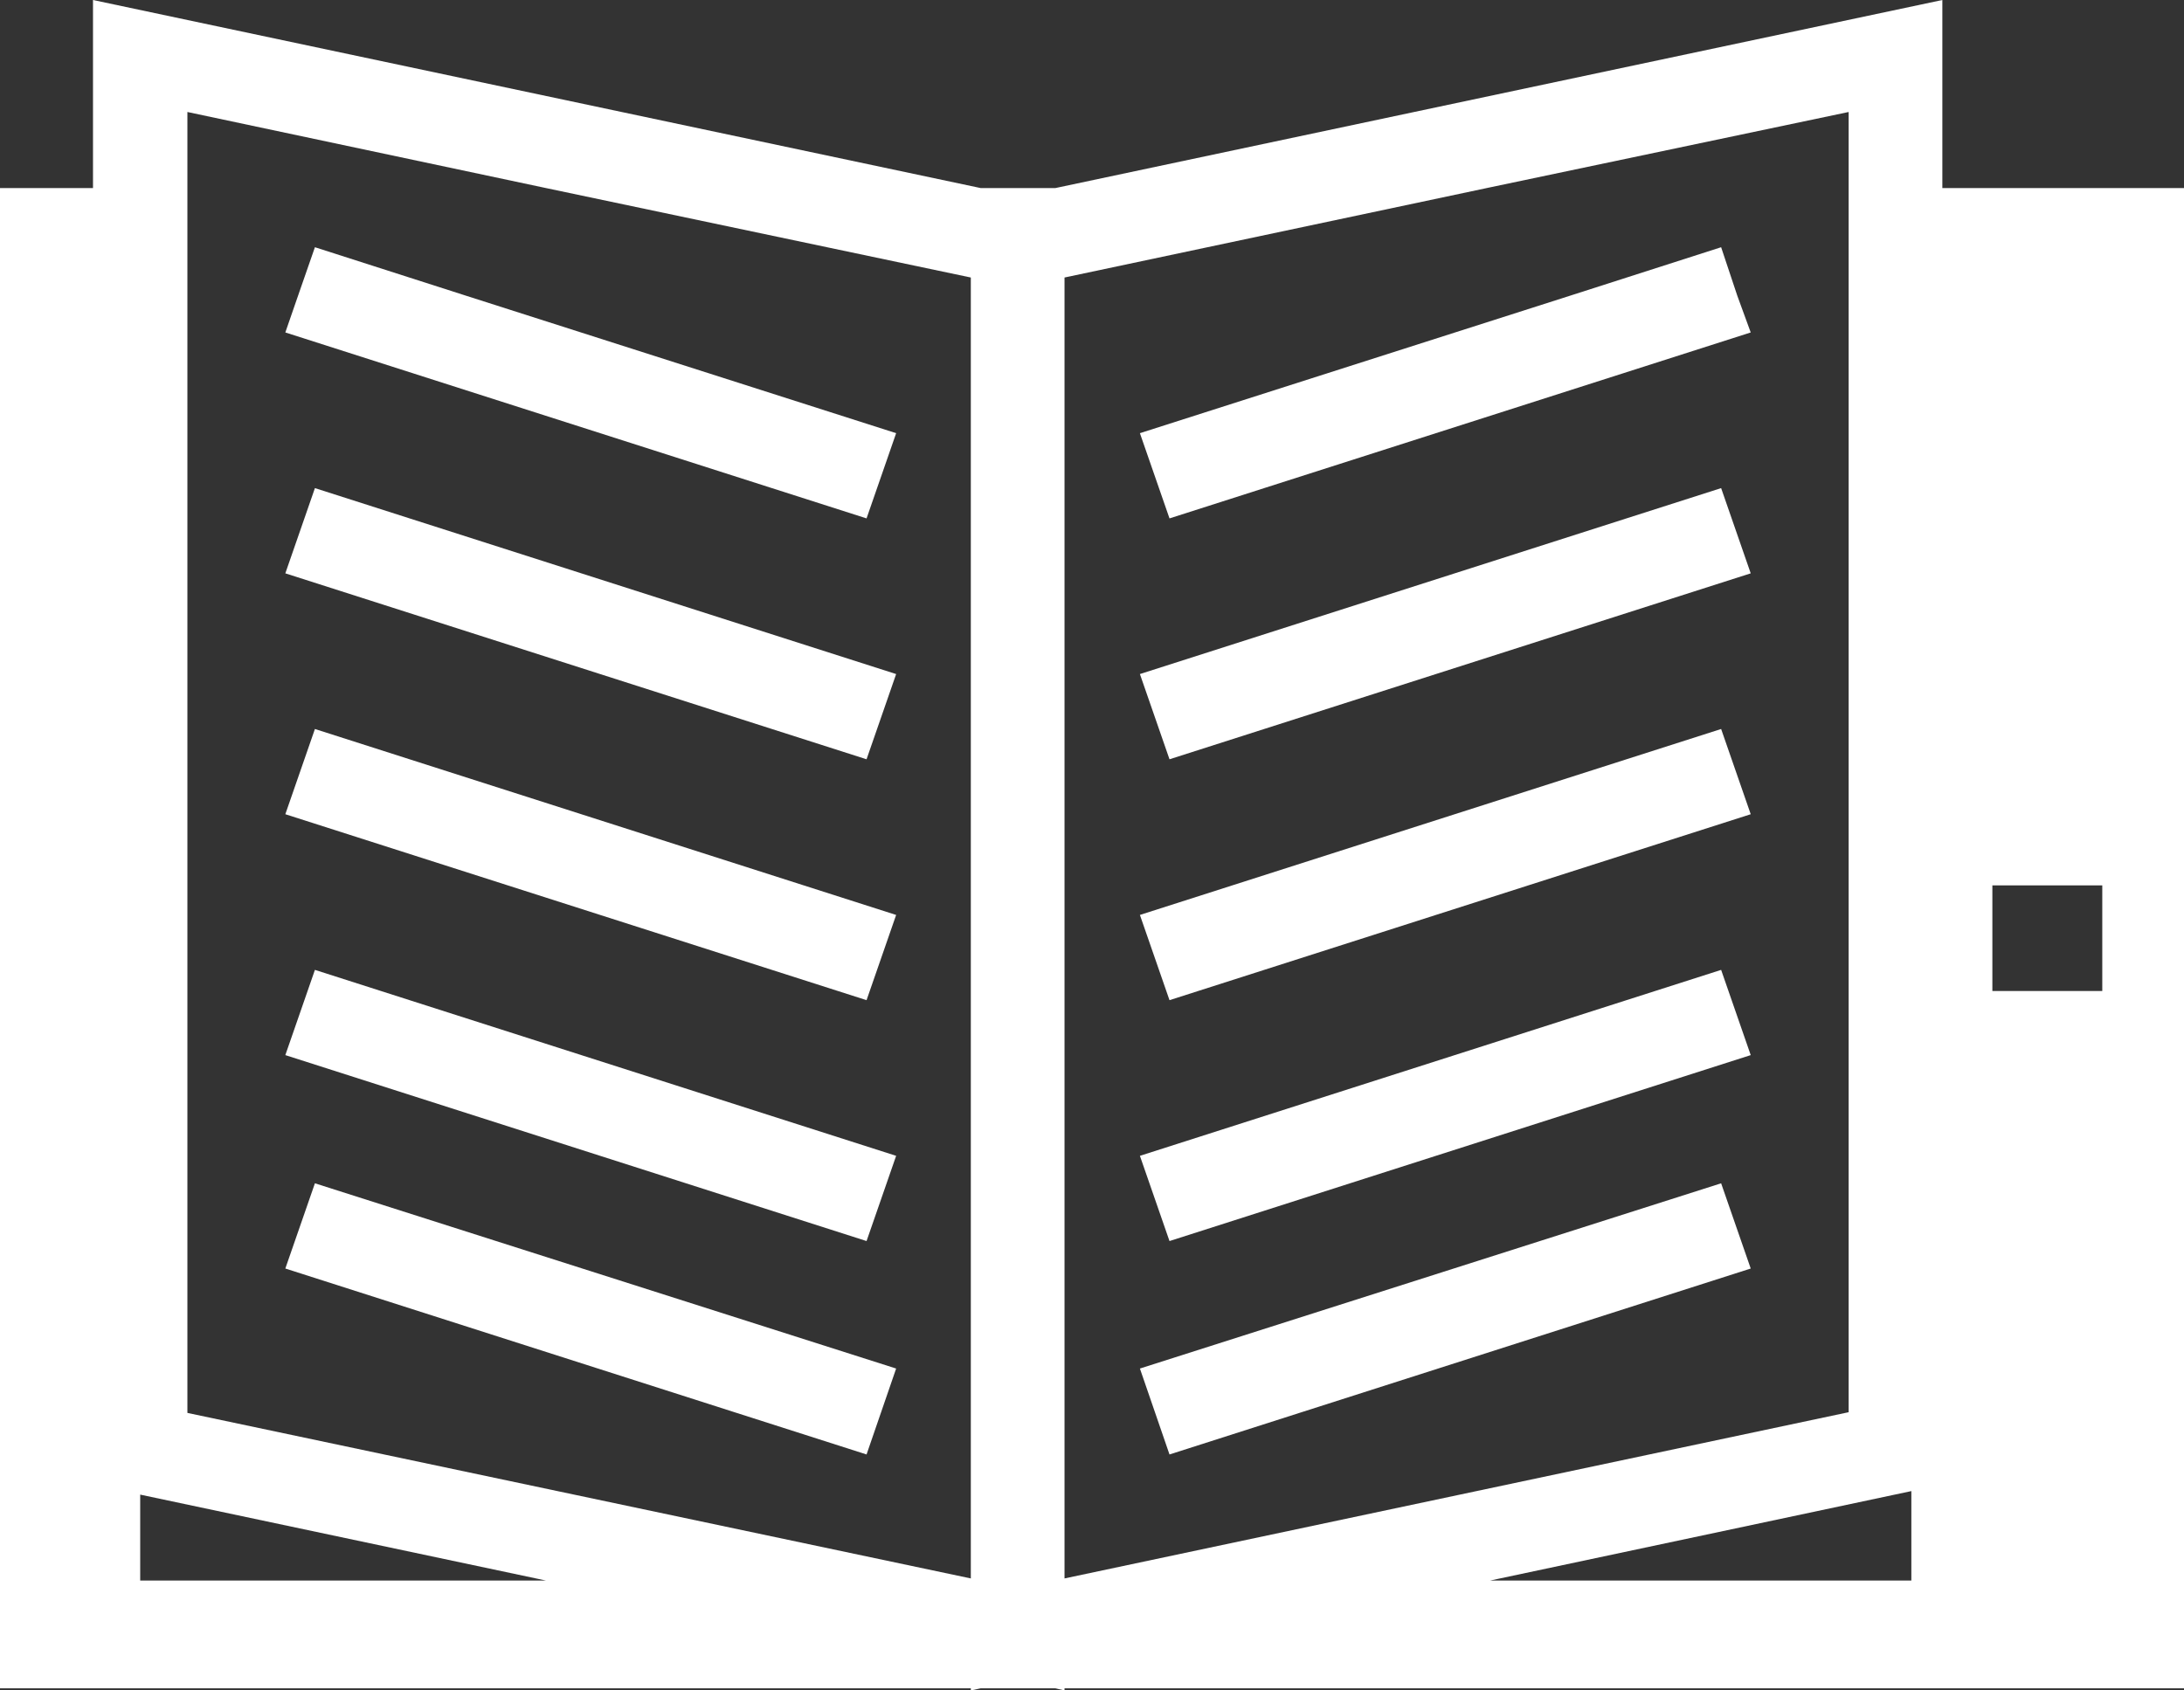 <?xml version="1.0" encoding="utf-8"?>
<svg xmlns="http://www.w3.org/2000/svg"
	xmlns:xlink="http://www.w3.org/1999/xlink"
	width="31px" height="24px">
<rect width="100%" height="100%" fill="#333333" stroke="none"/>
<path fill="rgb(255,255,255)" fill-rule="evenodd" d="M 27.57 2.67C 27.57 2.67 27.57 0 27.57 0 27.57 0 14.98 2.67 14.98 2.67 14.98 2.67 13.92 2.67 13.92 2.67 13.92 2.67 1.32 0 1.32 0 1.32 0 1.32 2.67 1.32 2.67 1.32 2.67 0 2.67 0 2.67 0 2.67 0 23.97 0 23.97 0 23.97 13.78 23.97 13.78 23.97 13.78 23.97 13.78 24 13.78 24 13.78 24 13.92 23.97 13.92 23.97 13.92 23.97 14.98 23.97 14.98 23.97 14.98 23.97 15.11 24 15.11 24 15.11 24 15.11 23.97 15.11 23.97 15.11 23.97 31 23.97 31 23.97 31 23.97 31 2.67 31 2.67 31 2.67 27.57 2.67 27.57 2.67ZM 2.66 2.67C 2.66 2.67 2.66 1.59 2.66 1.59 2.66 1.59 7.75 2.67 7.75 2.67 7.75 2.67 13.78 3.94 13.78 3.94 13.78 3.94 13.78 4.2 13.78 4.2 13.78 4.2 13.78 22.41 13.78 22.41 13.78 22.41 2.66 20.06 2.66 20.06 2.66 20.06 2.66 4.2 2.66 4.2 2.66 4.2 2.66 2.67 2.66 2.67ZM 26.24 1.59C 26.24 1.59 26.24 2.66 26.24 2.66 26.24 2.66 26.24 4.19 26.24 4.19 26.24 4.19 26.24 20.05 26.24 20.05 26.24 20.05 15.11 22.41 15.11 22.41 15.11 22.41 15.11 4.19 15.11 4.19 15.11 4.19 15.11 3.94 15.11 3.94 15.11 3.94 21.15 2.66 21.15 2.66 21.15 2.66 26.24 1.59 26.24 1.59ZM 29.84 14.07C 29.84 14.07 29.4 14.07 29.4 14.07 29.4 14.07 28.28 14.07 28.28 14.07 28.28 14.07 28.28 12.57 28.28 12.57 28.28 12.57 29.4 12.57 29.4 12.57 29.4 12.57 29.84 12.57 29.84 12.57 29.84 12.57 29.84 14.07 29.84 14.07ZM 1.99 22.44C 1.99 22.44 1.99 21.22 1.99 21.22 1.99 21.22 7.75 22.44 7.75 22.44 7.75 22.44 1.99 22.44 1.99 22.44ZM 27.13 21.17C 27.13 21.17 27.13 22.44 27.13 22.44 27.13 22.44 21.15 22.44 21.15 22.44 21.15 22.44 27.13 21.17 27.13 21.17ZM 12.3 7.36C 12.3 7.36 4.05 4.72 4.05 4.72 4.05 4.72 4.23 4.2 4.23 4.2 4.23 4.2 4.47 3.51 4.47 3.51 4.47 3.51 6.62 4.2 6.62 4.2 6.62 4.2 12.72 6.15 12.72 6.15 12.72 6.15 12.3 7.36 12.3 7.36ZM 12.3 10.78C 12.3 10.78 4.05 8.14 4.05 8.14 4.05 8.14 4.47 6.93 4.47 6.93 4.47 6.93 12.72 9.57 12.72 9.57 12.72 9.57 12.3 10.78 12.3 10.78ZM 12.3 14.2C 12.3 14.2 4.05 11.56 4.05 11.56 4.05 11.56 4.47 10.35 4.47 10.35 4.47 10.35 12.72 12.99 12.72 12.99 12.72 12.99 12.3 14.2 12.3 14.2ZM 12.3 17.62C 12.3 17.62 4.05 14.98 4.05 14.98 4.05 14.98 4.47 13.77 4.47 13.77 4.47 13.77 12.72 16.41 12.72 16.41 12.72 16.41 12.3 17.62 12.3 17.62ZM 12.3 20.65C 12.3 20.65 4.05 18.01 4.05 18.01 4.05 18.01 4.47 16.8 4.47 16.8 4.47 16.8 12.72 19.43 12.72 19.43 12.72 19.43 12.3 20.65 12.3 20.65ZM 16.6 7.36C 16.6 7.36 16.18 6.15 16.18 6.15 16.18 6.15 22.28 4.2 22.28 4.2 22.28 4.2 24.43 3.51 24.43 3.51 24.43 3.51 24.66 4.2 24.66 4.2 24.66 4.2 24.85 4.72 24.85 4.72 24.85 4.72 16.6 7.36 16.6 7.36ZM 16.6 10.78C 16.6 10.78 16.18 9.57 16.18 9.57 16.18 9.57 24.43 6.93 24.43 6.93 24.43 6.93 24.85 8.14 24.85 8.14 24.85 8.14 16.6 10.78 16.6 10.78ZM 16.6 14.2C 16.6 14.2 16.18 12.99 16.18 12.99 16.18 12.99 24.43 10.35 24.43 10.35 24.43 10.35 24.85 11.56 24.85 11.56 24.85 11.56 16.6 14.2 16.6 14.2ZM 16.6 17.62C 16.6 17.62 16.18 16.41 16.18 16.41 16.18 16.41 24.43 13.77 24.43 13.77 24.43 13.77 24.85 14.98 24.85 14.98 24.85 14.98 16.6 17.62 16.6 17.62ZM 16.6 20.65C 16.6 20.65 16.18 19.43 16.18 19.43 16.18 19.43 24.43 16.8 24.43 16.8 24.43 16.8 24.85 18.01 24.85 18.01 24.85 18.01 16.6 20.65 16.6 20.65Z"/>
</svg>